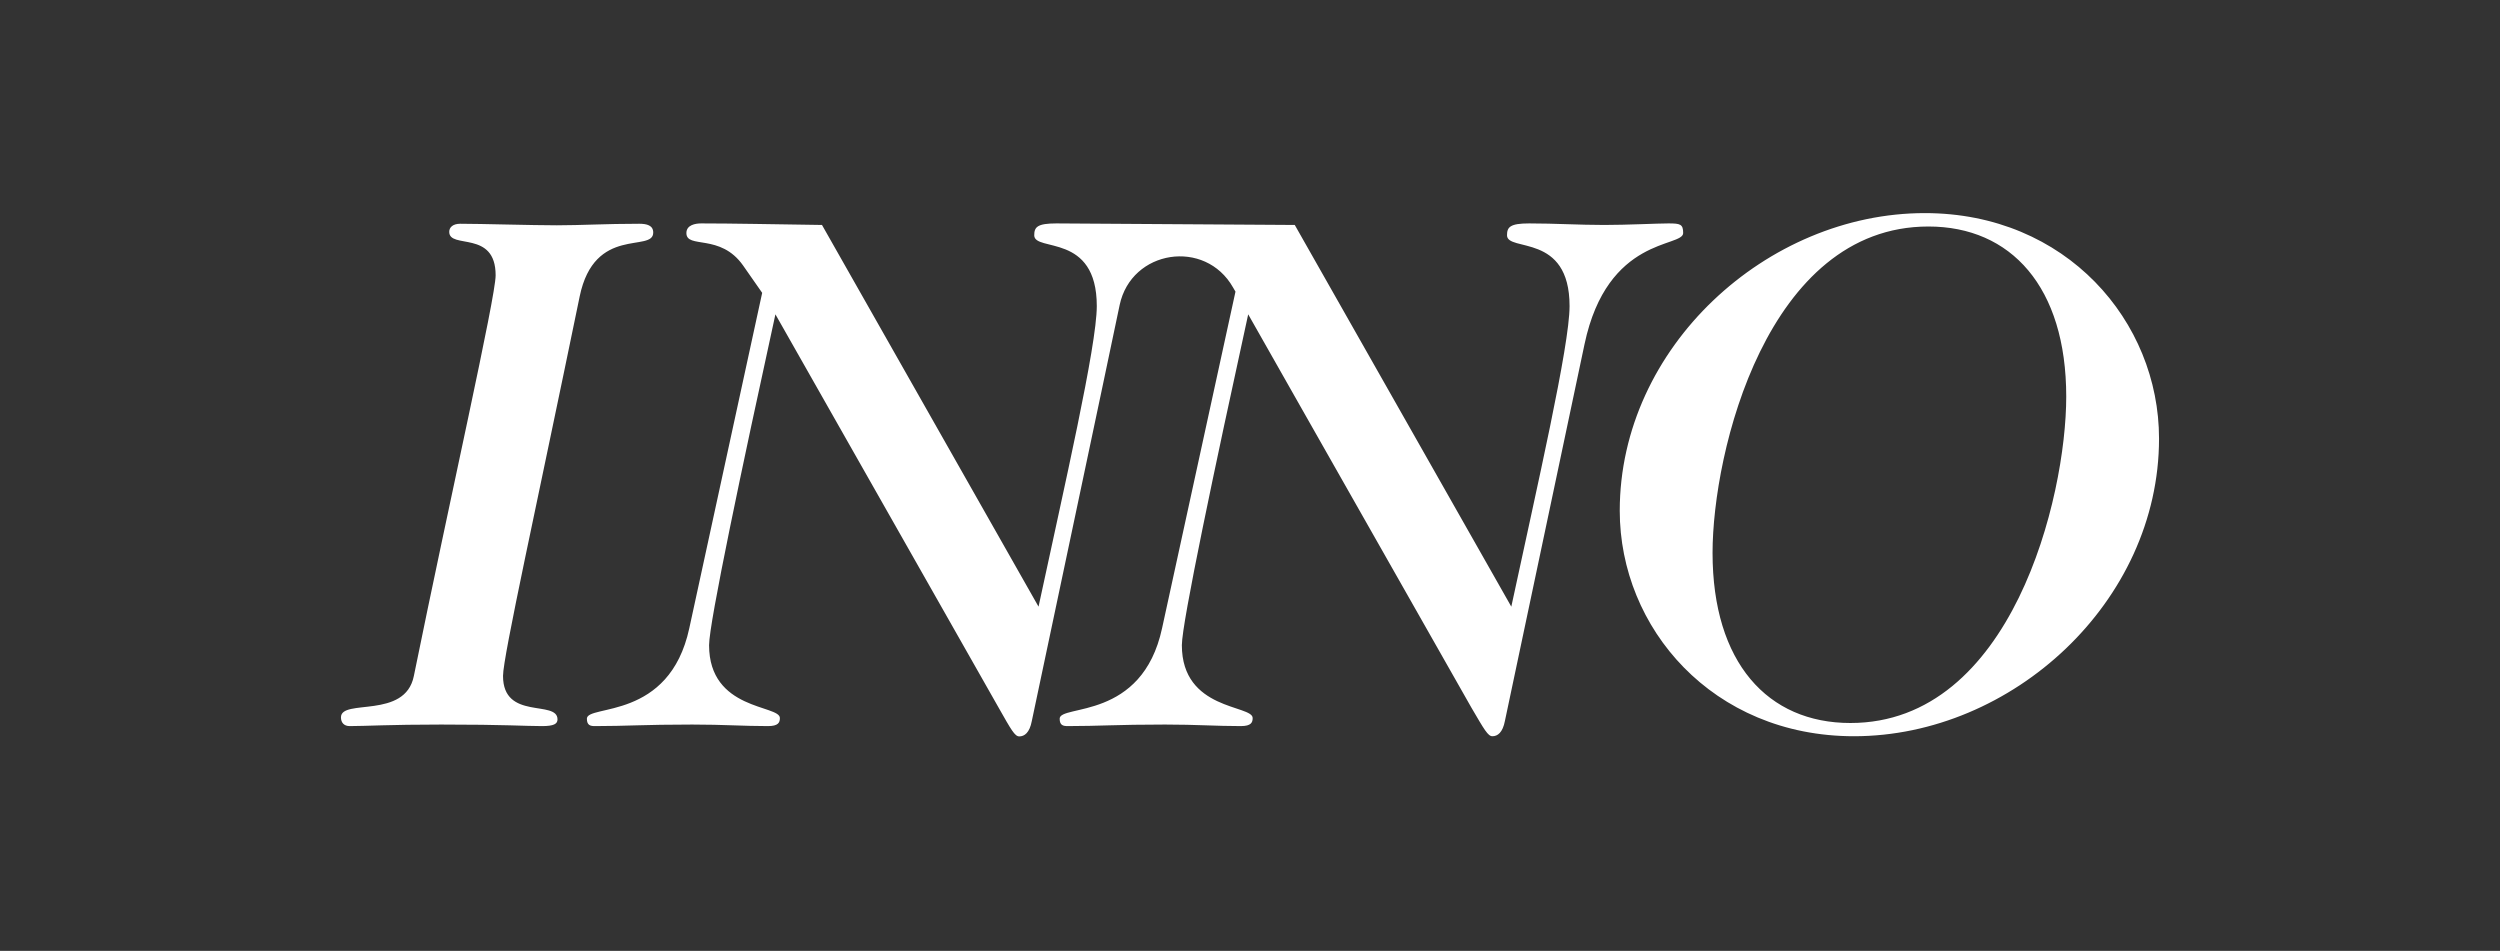<?xml version="1.0" encoding="UTF-8"?> <svg xmlns="http://www.w3.org/2000/svg" xmlns:xlink="http://www.w3.org/1999/xlink" version="1.1" id="logo" x="0px" y="0px" viewBox="0 0 1454.7 553.3" style="enable-background:new 0 0 1454.7 553.3;" xml:space="preserve"><rect x="0" y="0" width="1454.7" height="553.3" fill="#333333" stroke="none"/> <style type="text/css"> .st0{fill:none;} .st1{fill:#FFFFFF;} </style> <rect id="background_1_" x="1.9" y="2.2" class="st0" width="1454.7" height="553.3"></rect> <path id="INNO_6_" class="st1" d="M337.3,172.5c-25.3,123-44.6,209.6-44.6,220.8c0,26.1,31.7,13.7,31.7,25.3c0,2.6-2.1,3.9-9,3.9 c-9.9,0-21-0.9-58.7-0.9c-30,0-44.2,0.9-53.2,0.9c-3.4,0-5.1-2.1-5.1-5.1c0-11.1,37.3,1.3,42.4-24c21-103.3,47.6-220.4,47.6-233.2 c0-26.6-27-15-27-25.3c0-2.6,2.1-4.7,6.4-4.7c12,0,42,0.9,56.2,0.9c14.2,0,28.3-0.9,48-0.9c4.3,0,8.1,0.9,8.1,5.1 C380.2,147.2,345.9,130.9,337.3,172.5z M1256.3,255.2c0,95.2-85.7,173.2-177.5,173.2c-82.3,0-136.3-63-136.3-131.2 c0-95.2,85.7-173.2,177.5-173.2C1202.3,124,1256.3,187,1256.3,255.2z M1202.3,230.8c0-63.9-32.2-99-80.2-99 c-93.9,0-125.6,131.2-125.6,189.9c0,63.9,32.1,99,80.2,99C1170.6,420.7,1202.3,289.5,1202.3,230.8z M868.4,428.4c3,0,6-2.1,7.3-9 L922,200.3c13.3-63,57.4-56.2,57.4-64.7c0-5.2-1.7-5.6-8.6-5.6c-6.4,0-24,0.9-37.3,0.9c-14.6,0-28.7-0.9-43.7-0.9 c-11.1,0-12.9,2.1-12.9,6.9c0,9.9,36.4-1.7,36.4,41.2c0,23.2-18.9,105-33.9,174.9l-126-222.1L614.7,130c-11.1,0-12.9,2.1-12.9,6.9 c0,9.9,36.4-1.7,36.4,41.2c0,23.2-18.9,105-33.9,174.9l-126-222.1c-27-0.4-53.2-0.9-70.3-0.9c-3.4,0-8.6,0.9-8.6,5.6 c0,9.4,19.7,0,33,18.9l11.1,15.9l-42.4,195.1c-11.6,54-59.6,44.2-59.6,52.7c0,3.9,2.1,4.3,4.7,4.3c18.4,0,28.3-0.9,56.6-0.9 c18.4,0,29.6,0.9,44.1,0.9c6,0,6.9-2.1,6.9-4.7c0-7.7-41.2-4.3-41.2-42.4c0-12.9,19.3-104.2,38.6-192.5l129.9,228.9 c7.3,12.9,9.4,16.7,12,16.7c3,0,6-2.1,7.3-9l40.9-193.5l10.2-48.5c6.8-32.2,49.8-38.8,66-10.2l1.4,2.4l-42.7,195.8 c-11.6,54-59.6,44.2-59.6,52.7c0,3.9,2.1,4.3,4.7,4.3c18.4,0,28.3-0.9,56.6-0.9c18.4,0,29.6,0.9,44.1,0.9c6,0,6.9-2.1,6.9-4.7 c0-7.7-41.2-4.3-41.2-42.4c0-12.9,19.3-104.2,38.6-192.5l31.3,55.2h0l98.6,173.7C863.7,424.6,865.8,428.4,868.4,428.4z"></path> </svg> 